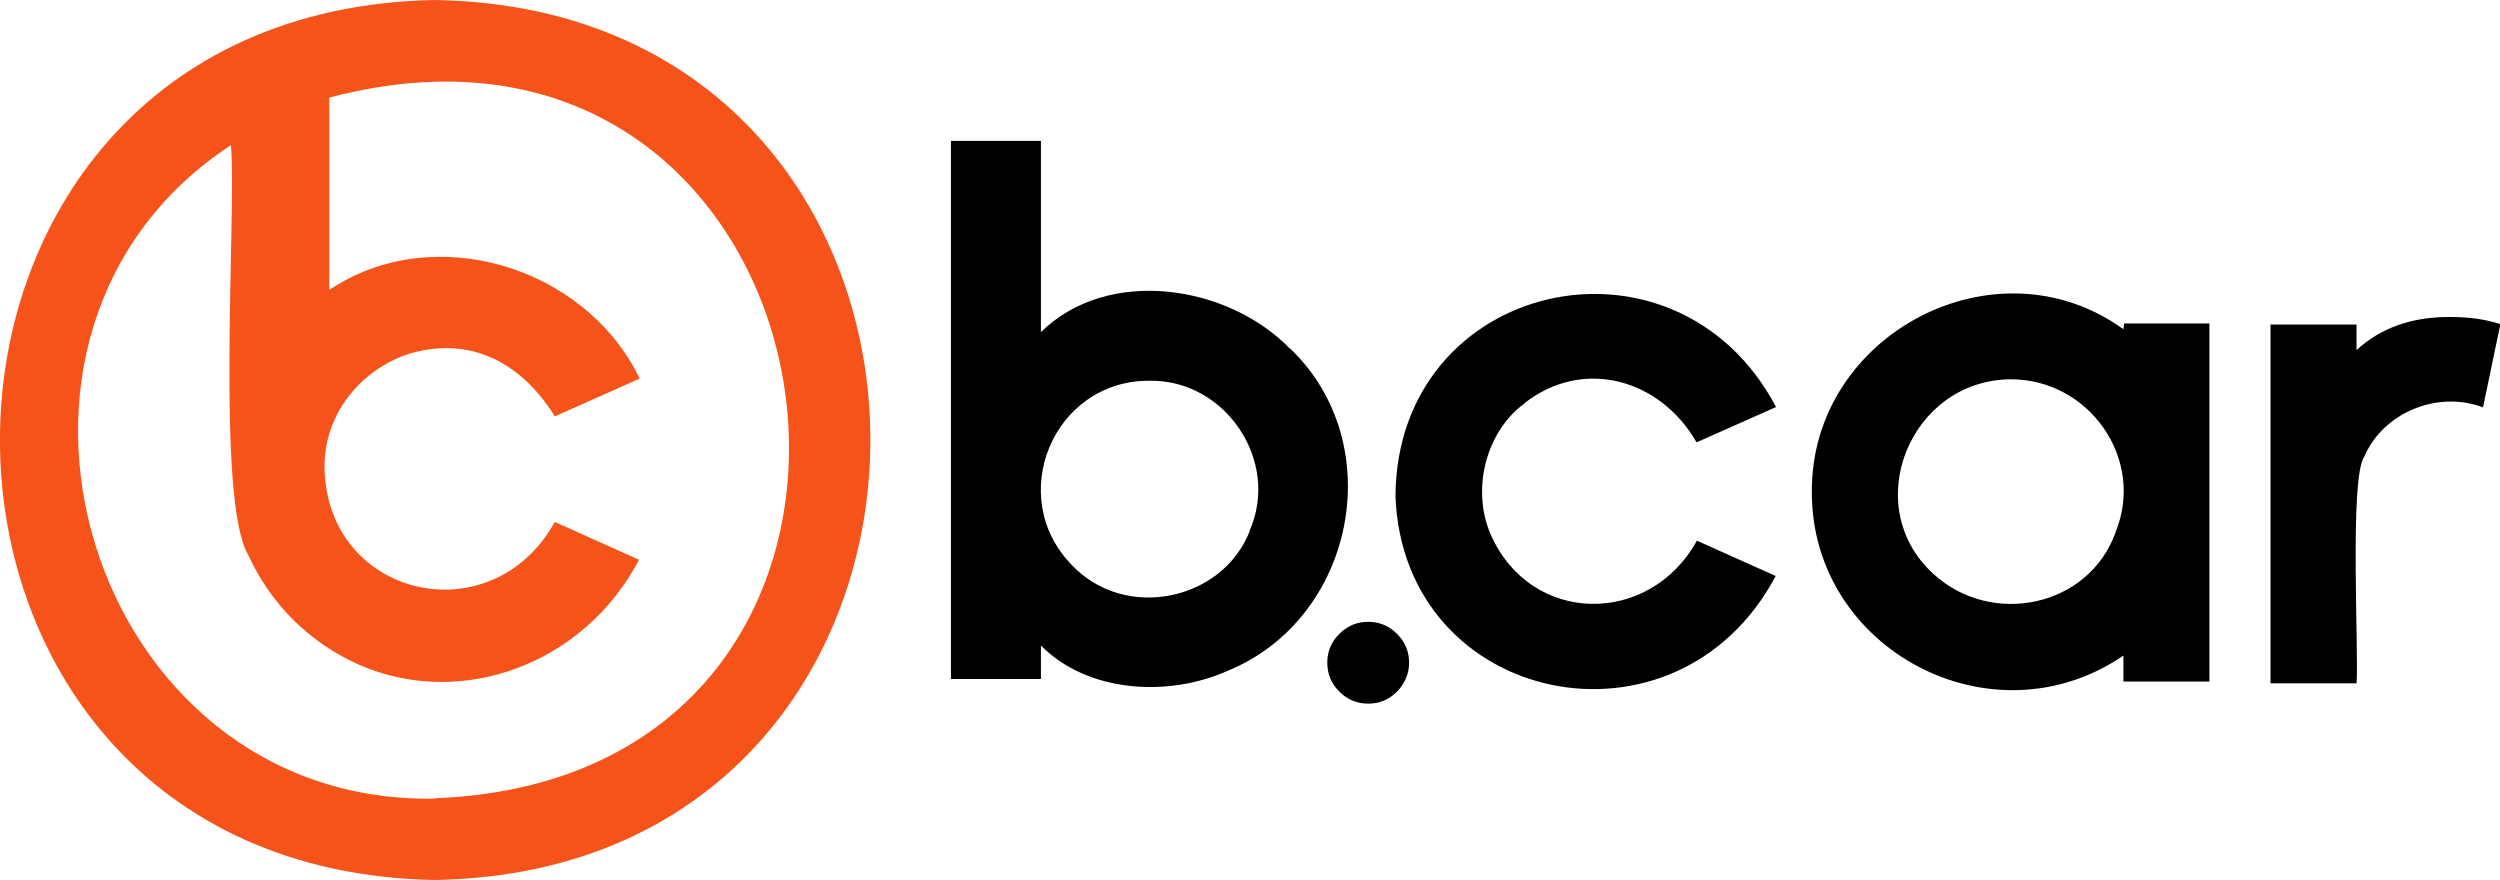 <svg xmlns="http://www.w3.org/2000/svg" width="125" height="44" viewBox="0 0 125 44" fill="none"><g clip-path="url(#clip0_0_4033)"><path d="M21.758 0C-7.265 0.522 -7.247 43.496 21.758 44C50.781 43.478 50.763 0.504 21.758 0ZM21.758 39.93C4.373 40.272 -2.765 16.624 11.547 7.258C11.837 10.536 10.77 24.999 12.415 27.754C13.553 30.24 15.505 32.167 18.017 33.266C23.186 35.481 29.276 33.122 31.95 27.988L27.739 26.097C24.595 31.771 16.409 29.916 16.228 23.468C16.156 20.73 18.035 18.479 20.457 17.686C23.583 16.768 26.113 18.191 27.739 20.82L31.986 18.929C29.258 13.292 21.649 11.005 16.463 14.499V4.881C42.811 -2.107 49.028 38.831 21.776 39.912L21.758 39.93Z" fill="#F5531A"></path><path d="M76.207 20.172C79.189 17.831 83.038 18.983 84.827 22.117L88.803 20.352C83.779 10.842 69.81 13.994 69.774 24.837C70.189 35.301 83.833 38.129 88.785 28.799L84.845 27.034C82.478 31.32 76.55 31.267 74.545 26.746C73.551 24.494 74.292 21.577 76.225 20.172H76.207Z" fill="black"></path><path d="M106.17 16.462C99.79 11.851 90.538 16.714 90.592 24.602C90.574 32.491 99.61 37.264 106.17 32.779V34.076H110.471V16.174H106.206L106.17 16.48V16.462ZM105.772 26.638C104.417 30.366 99.573 31.357 96.664 28.691C92.941 25.287 95.507 19.001 100.531 18.965C104.435 18.947 107.29 22.945 105.772 26.62V26.638Z" fill="black"></path><path d="M122.452 15.849C120.554 15.849 119.018 16.408 117.826 17.506V16.228H113.525V34.166H117.826C117.952 32.797 117.464 23.918 118.205 22.855C119.145 20.622 121.892 19.506 124.151 20.37L125.018 16.21C124.277 15.957 123.428 15.849 122.47 15.849H122.452Z" fill="black"></path><path d="M64.515 17.452C61.407 14.228 55.389 13.31 52.046 16.606V7.042H47.546V33.95H52.046V32.275C54.377 34.635 58.389 34.869 61.352 33.554C67.75 30.96 69.503 22.189 64.497 17.416L64.515 17.452ZM62.491 26.548C61.099 30.078 56.238 31.032 53.618 28.277C50.239 24.873 52.642 19.019 57.467 19.037C61.28 18.965 64.027 23.072 62.473 26.548H62.491Z" fill="black"></path><path d="M68.409 35.182C67.849 35.182 67.367 34.981 66.966 34.58C66.564 34.178 66.364 33.697 66.364 33.136C66.364 32.576 66.564 32.095 66.966 31.693C67.367 31.292 67.849 31.091 68.409 31.091C68.97 31.091 69.451 31.292 69.852 31.693C70.254 32.095 70.454 32.576 70.454 33.136C70.454 33.508 70.36 33.849 70.171 34.159C69.989 34.47 69.742 34.72 69.432 34.909C69.129 35.091 68.788 35.182 68.409 35.182Z" fill="black"></path></g><defs><clipPath id="clip0_0_4033"><rect width="125" height="44" fill="white"></rect></clipPath></defs></svg>